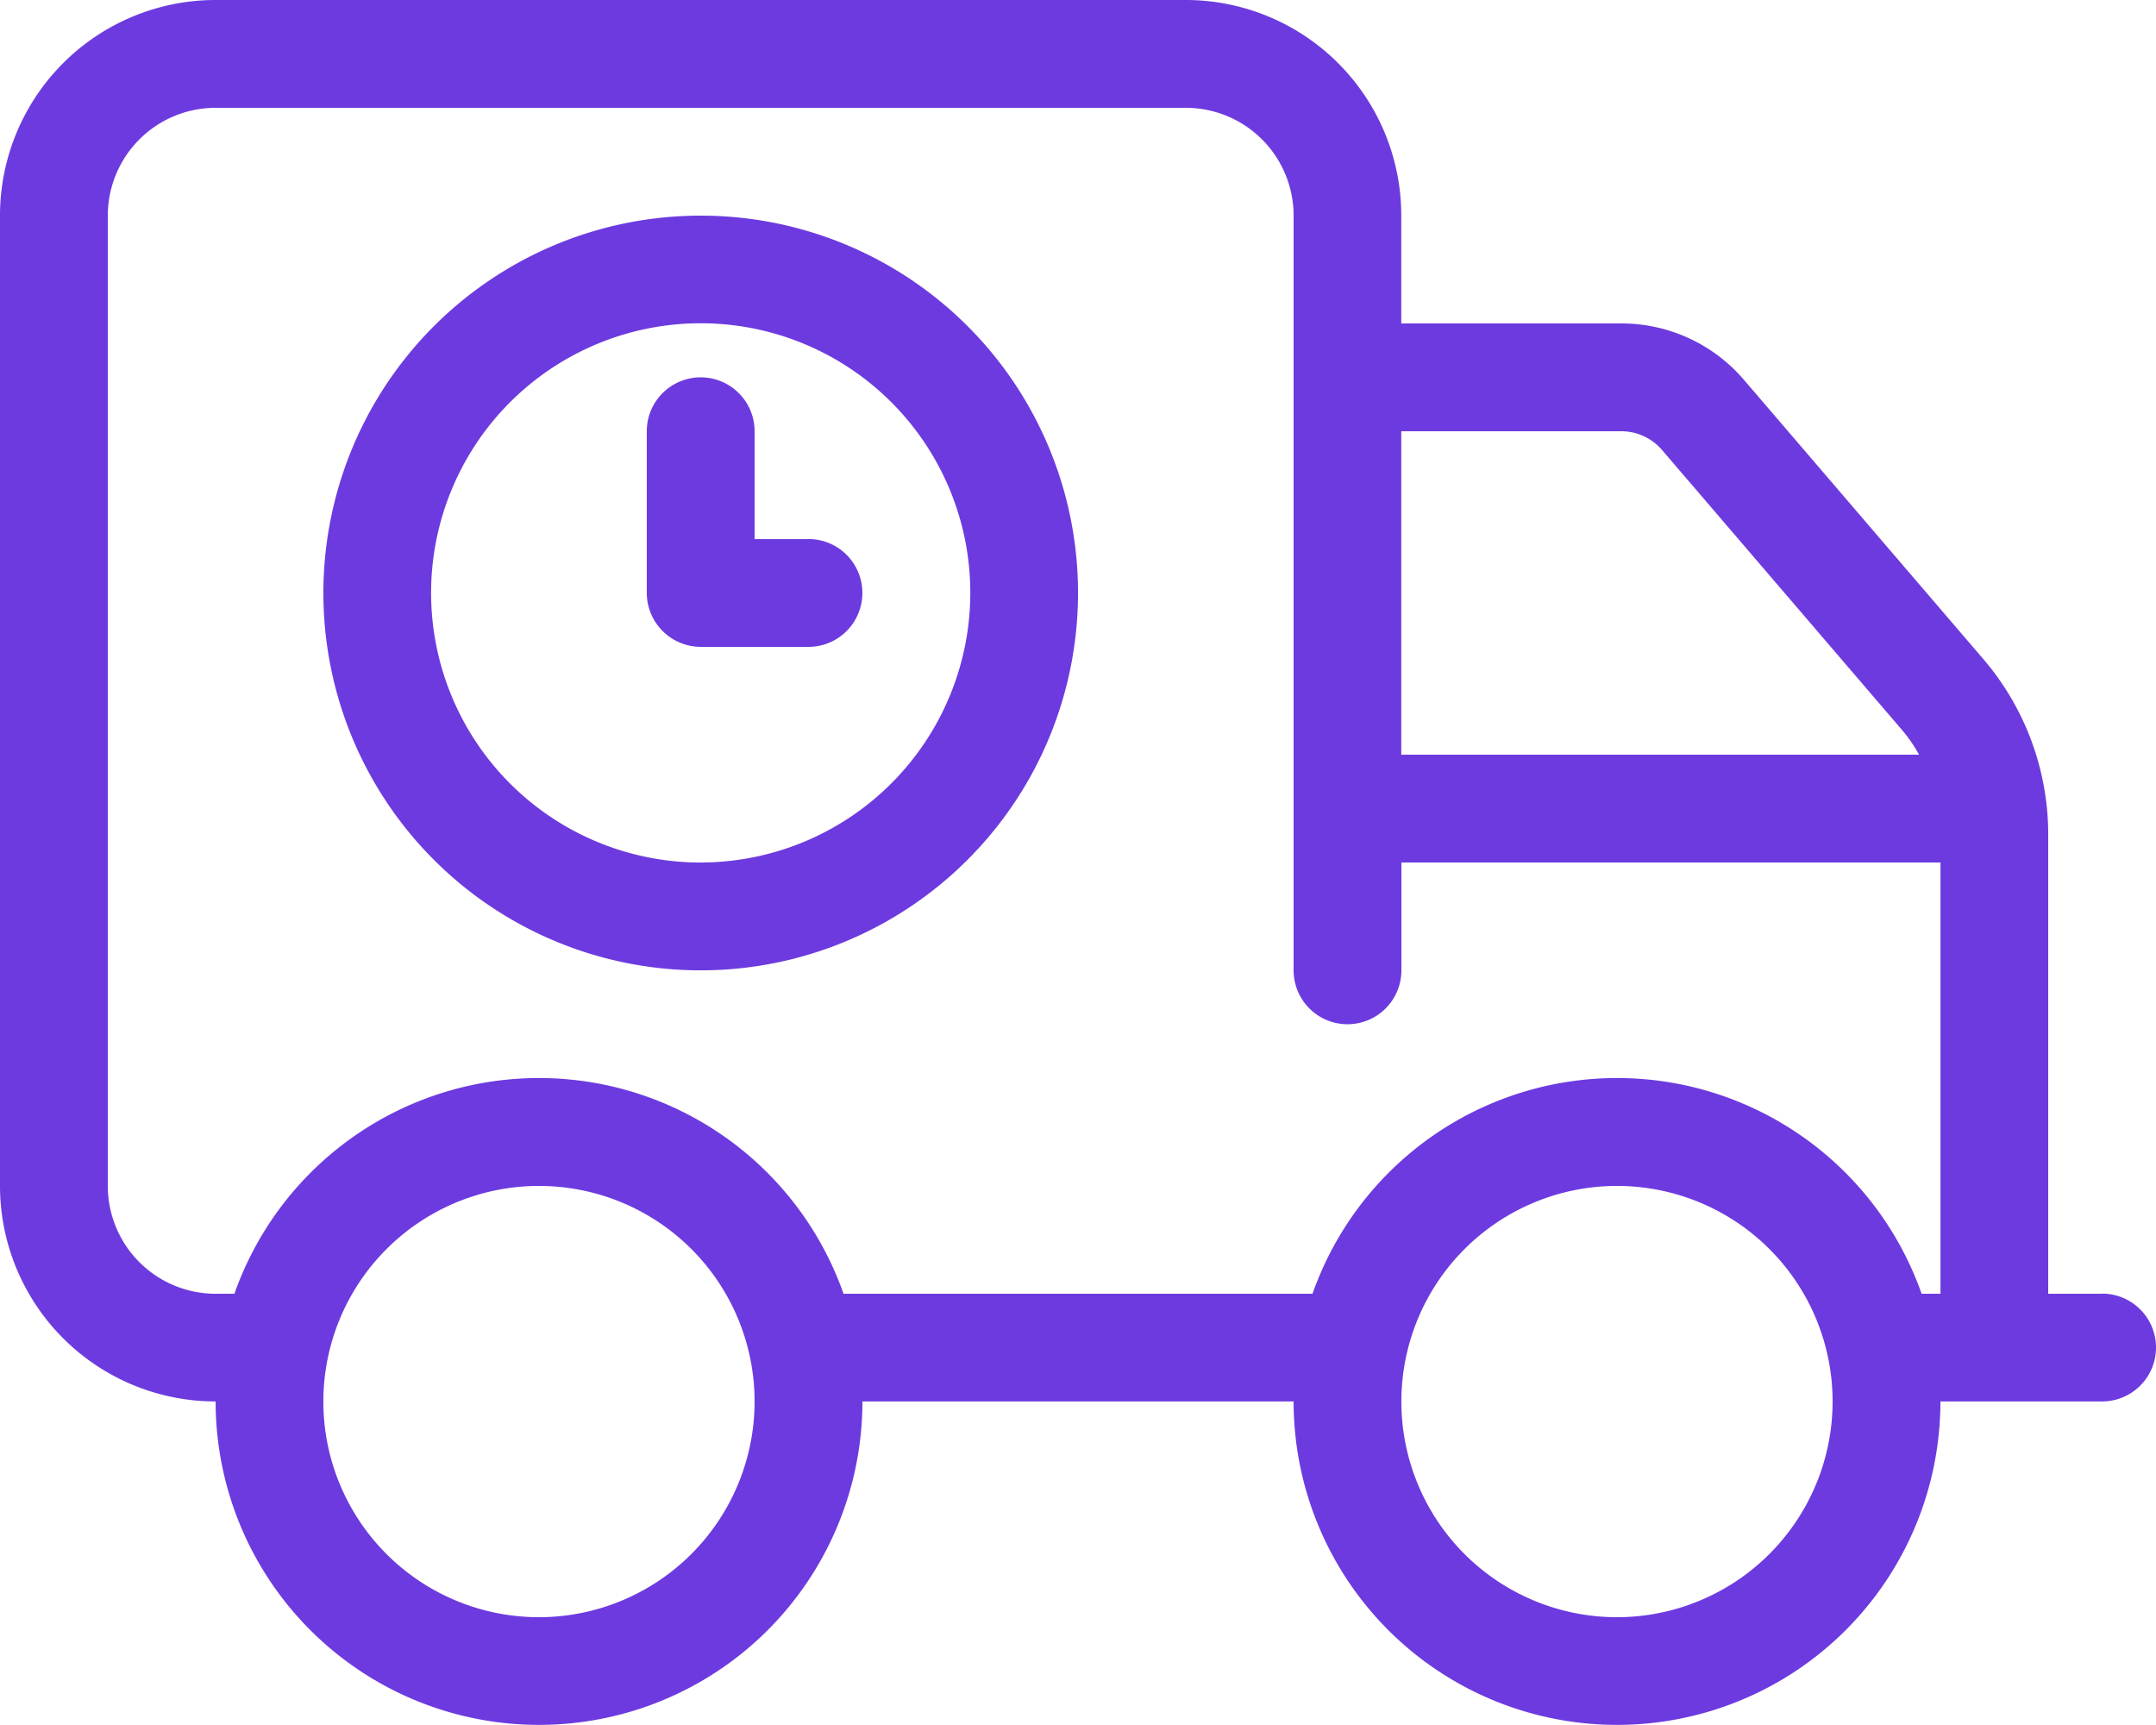 <svg xmlns="http://www.w3.org/2000/svg" width="64.775" height="51.82" viewBox="0 0 64.775 51.82">
  <path id="Path_1975" data-name="Path 1975" d="M21.052,6.478A11.336,11.336,0,1,0,32.388,17.813,11.33,11.33,0,0,0,21.052,6.478Zm0,19.433a8.1,8.1,0,1,1,8.1-8.1A8.108,8.108,0,0,1,21.052,25.91Zm3.239-9.716H22.671V12.955a1.619,1.619,0,0,0-3.239,0v4.858a1.624,1.624,0,0,0,1.619,1.619h3.239a1.619,1.619,0,0,0,0-3.239ZM63.156,38.865H61.537V25.07A8.106,8.106,0,0,0,59.588,19.8L52.4,11.416a4.844,4.844,0,0,0-3.687-1.7H42.1V6.478A6.477,6.477,0,0,0,35.626,0H6.478A6.477,6.477,0,0,0,0,6.478V35.626A6.477,6.477,0,0,0,6.478,42.1a9.716,9.716,0,0,0,19.433,0H38.865a9.716,9.716,0,0,0,19.433,0h4.858a1.619,1.619,0,0,0,0-3.239ZM42.1,12.955h6.607a1.613,1.613,0,0,1,1.229.565l7.189,8.386a4.448,4.448,0,0,1,.531.765H42.1ZM16.194,48.582A6.478,6.478,0,1,1,22.671,42.1,6.484,6.484,0,0,1,16.194,48.582Zm32.388,0A6.478,6.478,0,1,1,55.059,42.1,6.484,6.484,0,0,1,48.582,48.582ZM58.3,38.865h-.567a9.7,9.7,0,0,0-18.3,0H25.343a9.7,9.7,0,0,0-18.3,0H6.478a3.239,3.239,0,0,1-3.239-3.239V6.478A3.239,3.239,0,0,1,6.478,3.239H35.626a3.239,3.239,0,0,1,3.239,3.239V29.149a1.619,1.619,0,0,0,3.239,0V25.91H58.3Z" fill="#6d3adf"/>
</svg>
